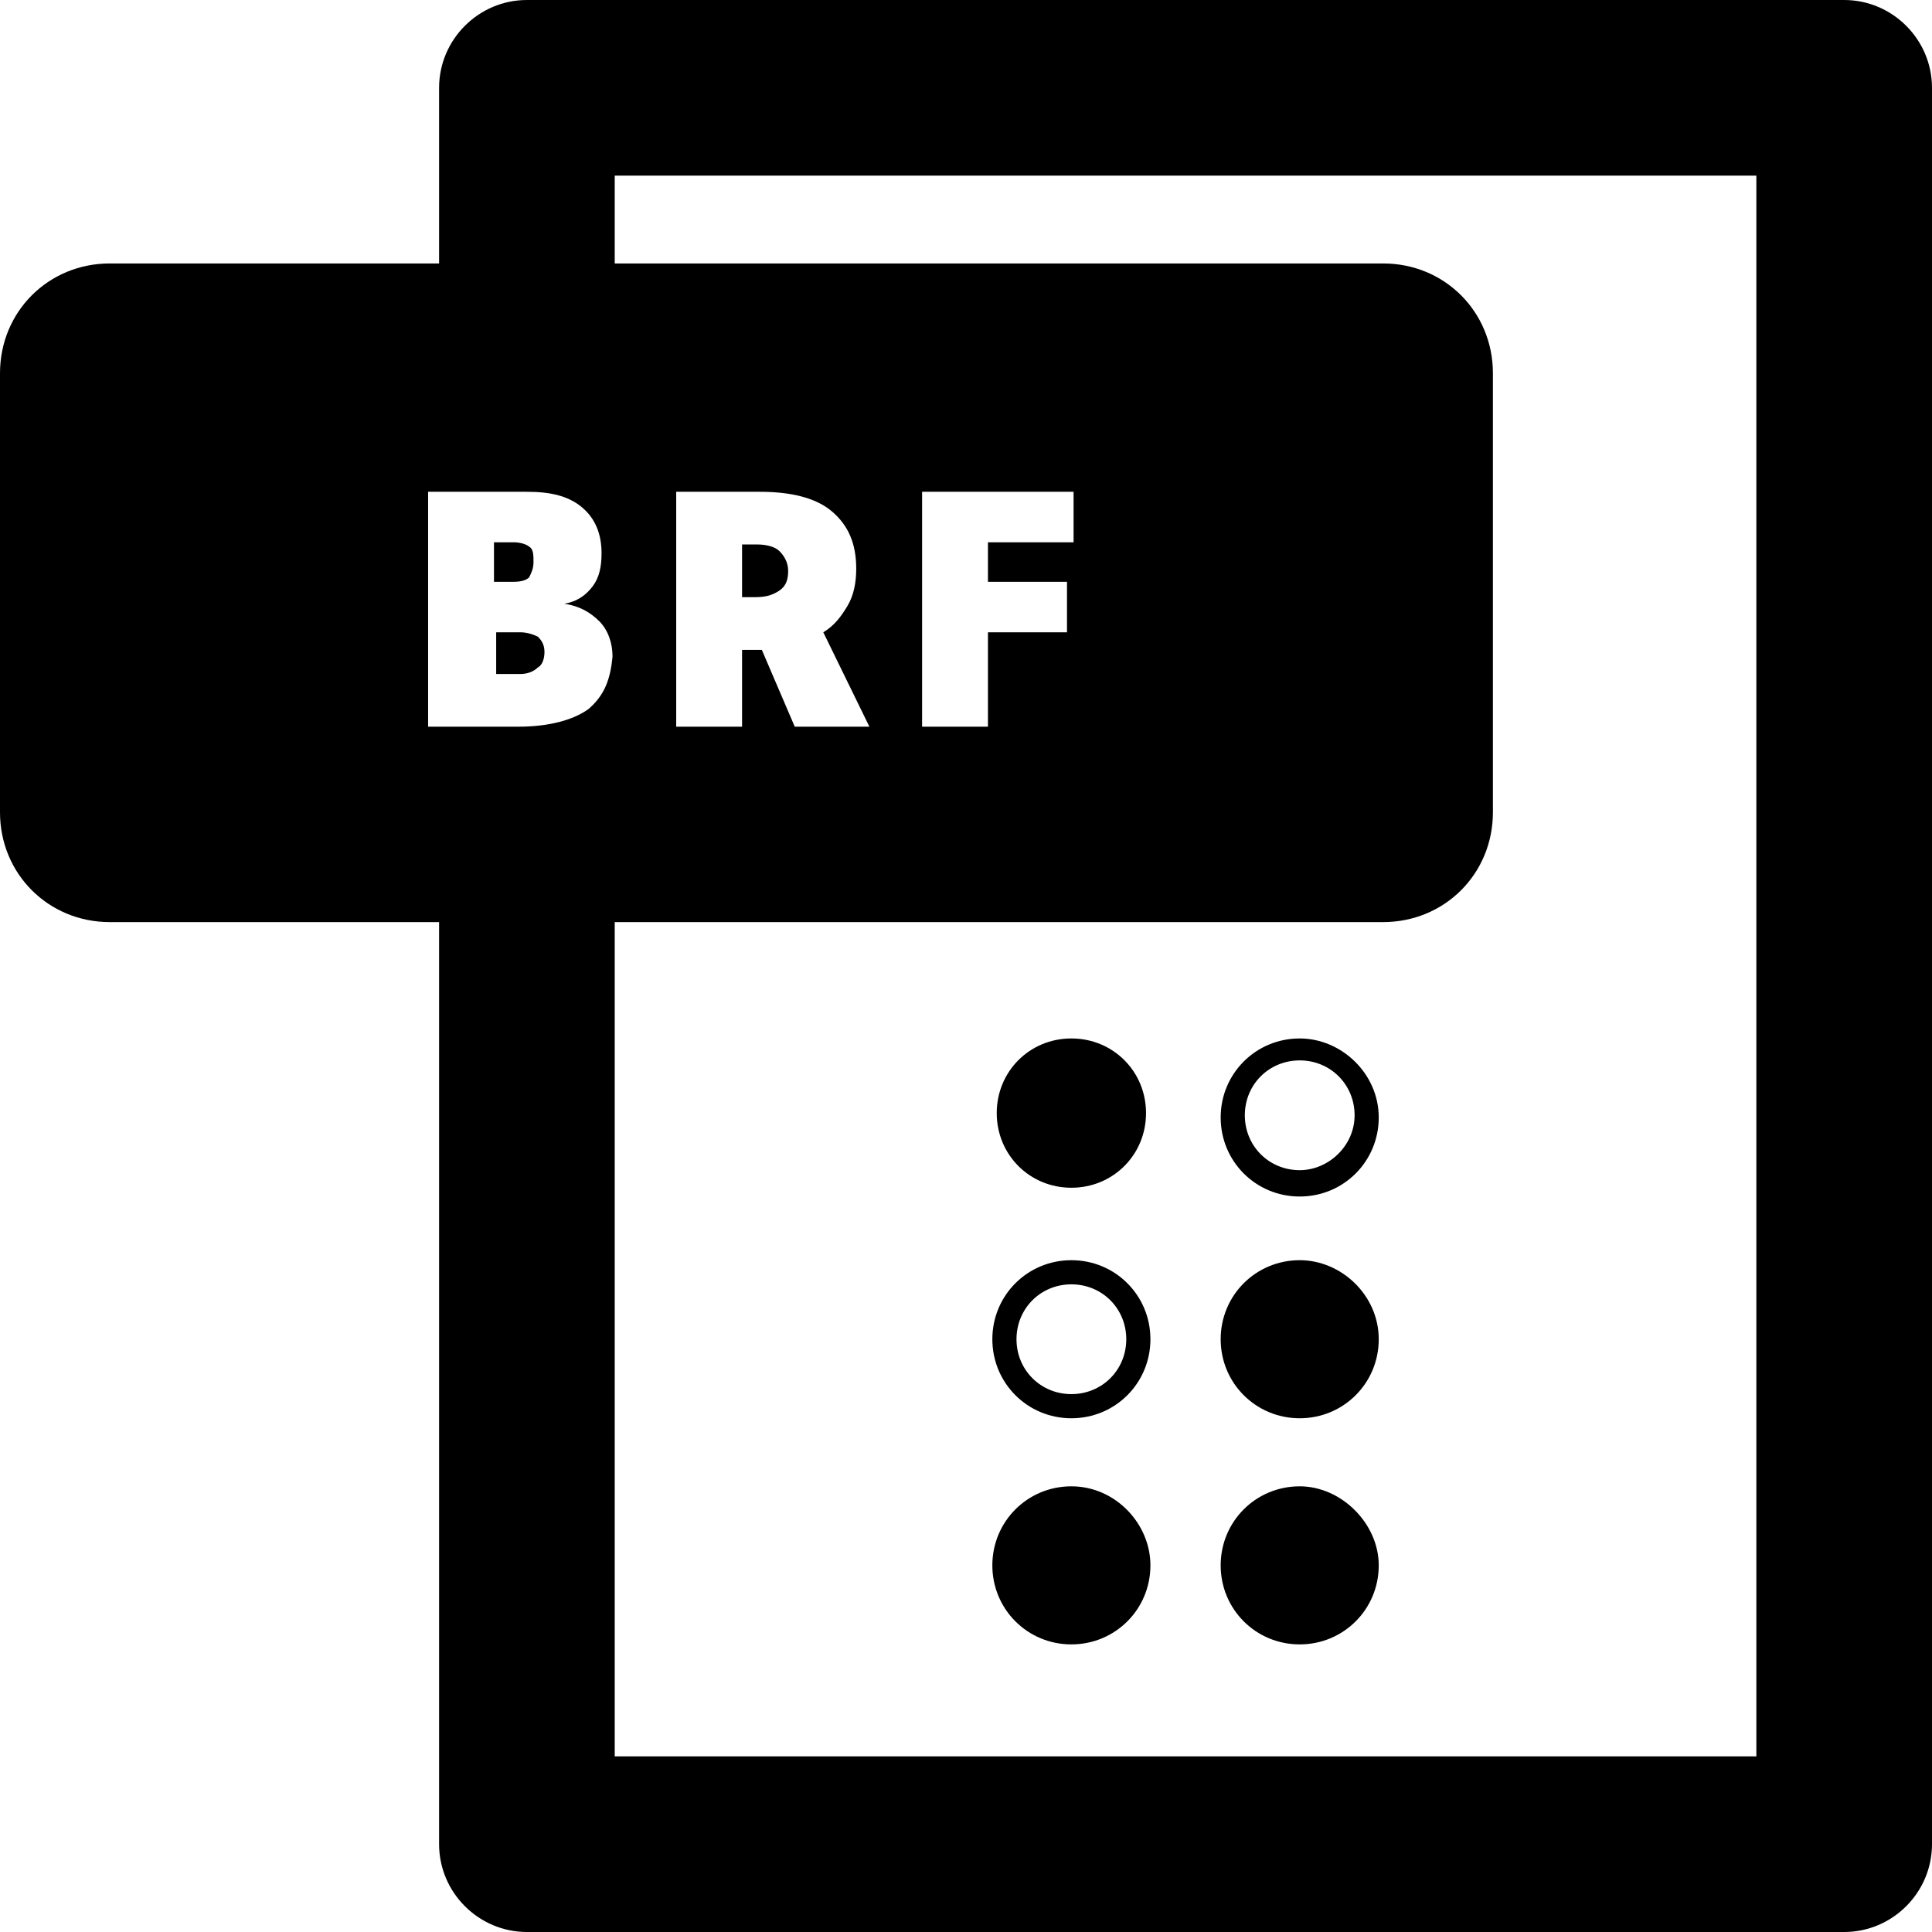 <?xml version="1.0" encoding="utf-8"?>
<!-- Generator: Adobe Illustrator 27.0.0, SVG Export Plug-In . SVG Version: 6.00 Build 0)  -->
<svg version="1.1" id="Calque_1" xmlns="http://www.w3.org/2000/svg" xmlns:xlink="http://www.w3.org/1999/xlink" x="0px" y="0px"
	 viewBox="0 0 88 88" style="enable-background:new 0 0 88 88;" xml:space="preserve">
<path d="M59.2,47.3c-2,0-3.6,1.6-3.6,3.6s1.6,3.6,3.6,3.6s3.6-1.6,3.6-3.6S61.1,47.3,59.2,47.3z M59.2,53.3c-1.4,0-2.5-1.1-2.5-2.5
	s1.1-2.5,2.5-2.5s2.5,1.1,2.5,2.5S60.5,53.3,59.2,53.3z M45.4,50.7c0-1.9,1.5-3.4,3.4-3.4s3.4,1.5,3.4,3.4s-1.5,3.4-3.4,3.4
	S45.4,52.6,45.4,50.7z M48.8,57.4c-2,0-3.6,1.6-3.6,3.6c0,2,1.6,3.6,3.6,3.6s3.6-1.6,3.6-3.6C52.4,59,50.8,57.4,48.8,57.4z
	 M48.8,63.5c-1.4,0-2.5-1.1-2.5-2.5s1.1-2.5,2.5-2.5s2.5,1.1,2.5,2.5S50.2,63.5,48.8,63.5z M52.4,71.3c0,2-1.6,3.6-3.6,3.6
	s-3.6-1.6-3.6-3.6c0-2,1.6-3.6,3.6-3.6S52.4,69.4,52.4,71.3z M62.8,61c0,2-1.6,3.6-3.6,3.6c-2,0-3.6-1.6-3.6-3.6
	c0-2,1.6-3.6,3.6-3.6C61.1,57.4,62.8,59,62.8,61z M62.8,71.3c0,2-1.6,3.6-3.6,3.6c-2,0-3.6-1.6-3.6-3.6c0-2,1.6-3.6,3.6-3.6
	C61.1,67.7,62.8,69.4,62.8,71.3z M35.5,25.1c0.2,0.2,0.4,0.5,0.4,0.9c0,0.4-0.1,0.7-0.4,0.9s-0.6,0.3-1.1,0.3h-0.6v-2.4h0.7
	C34.9,24.8,35.3,24.9,35.5,25.1z M23.4,26.5h-0.9v-1.8h0.9c0.3,0,0.6,0.1,0.7,0.2c0.2,0.1,0.2,0.4,0.2,0.7c0,0.3-0.1,0.5-0.2,0.7
	C24,26.4,23.8,26.5,23.4,26.5z M24.5,29c0.2,0.2,0.3,0.4,0.3,0.7c0,0.3-0.1,0.6-0.3,0.7c-0.2,0.2-0.5,0.3-0.8,0.3h-1.1v-1.9h1.1
	C24,28.8,24.3,28.9,24.5,29z M84,0H24c-2.2,0-4,1.8-4,4v8H5c-2.8,0-5,2.2-5,5v20c0,2.8,2.2,5,5,5h15v42c0,2.2,1.8,4,4,4h60
	c2.2,0,4-1.8,4-4V4C88,1.8,86.2,0,84,0z M26.8,32.3c-0.7,0.5-1.8,0.8-3.2,0.8h-4.1V22.4H24c1.1,0,1.9,0.2,2.5,0.7
	c0.6,0.5,0.9,1.2,0.9,2.1c0,0.6-0.1,1.1-0.4,1.5c-0.3,0.4-0.7,0.7-1.3,0.8v0c0.7,0.1,1.2,0.4,1.6,0.8s0.6,1,0.6,1.6
	C27.8,31,27.5,31.7,26.8,32.3z M80,80H28V42h35c2.8,0,5-2.2,5-5V17c0-2.8-2.2-5-5-5H28V8h52V80z M39.6,33.1h-3.4l-1.5-3.5
	c-0.1,0-0.2,0-0.3,0c-0.1,0-0.2,0-0.3,0h-0.3v3.5h-3V22.4h3.8c1.5,0,2.6,0.3,3.3,0.9c0.7,0.6,1.1,1.4,1.1,2.6c0,0.6-0.1,1.2-0.4,1.7
	c-0.3,0.5-0.6,0.9-1.1,1.2L39.6,33.1z M48.6,26.5v2.3h-3.6v4.3H42V22.4h6.9v2.3h-3.9v1.8H48.6z"/>
</svg>
